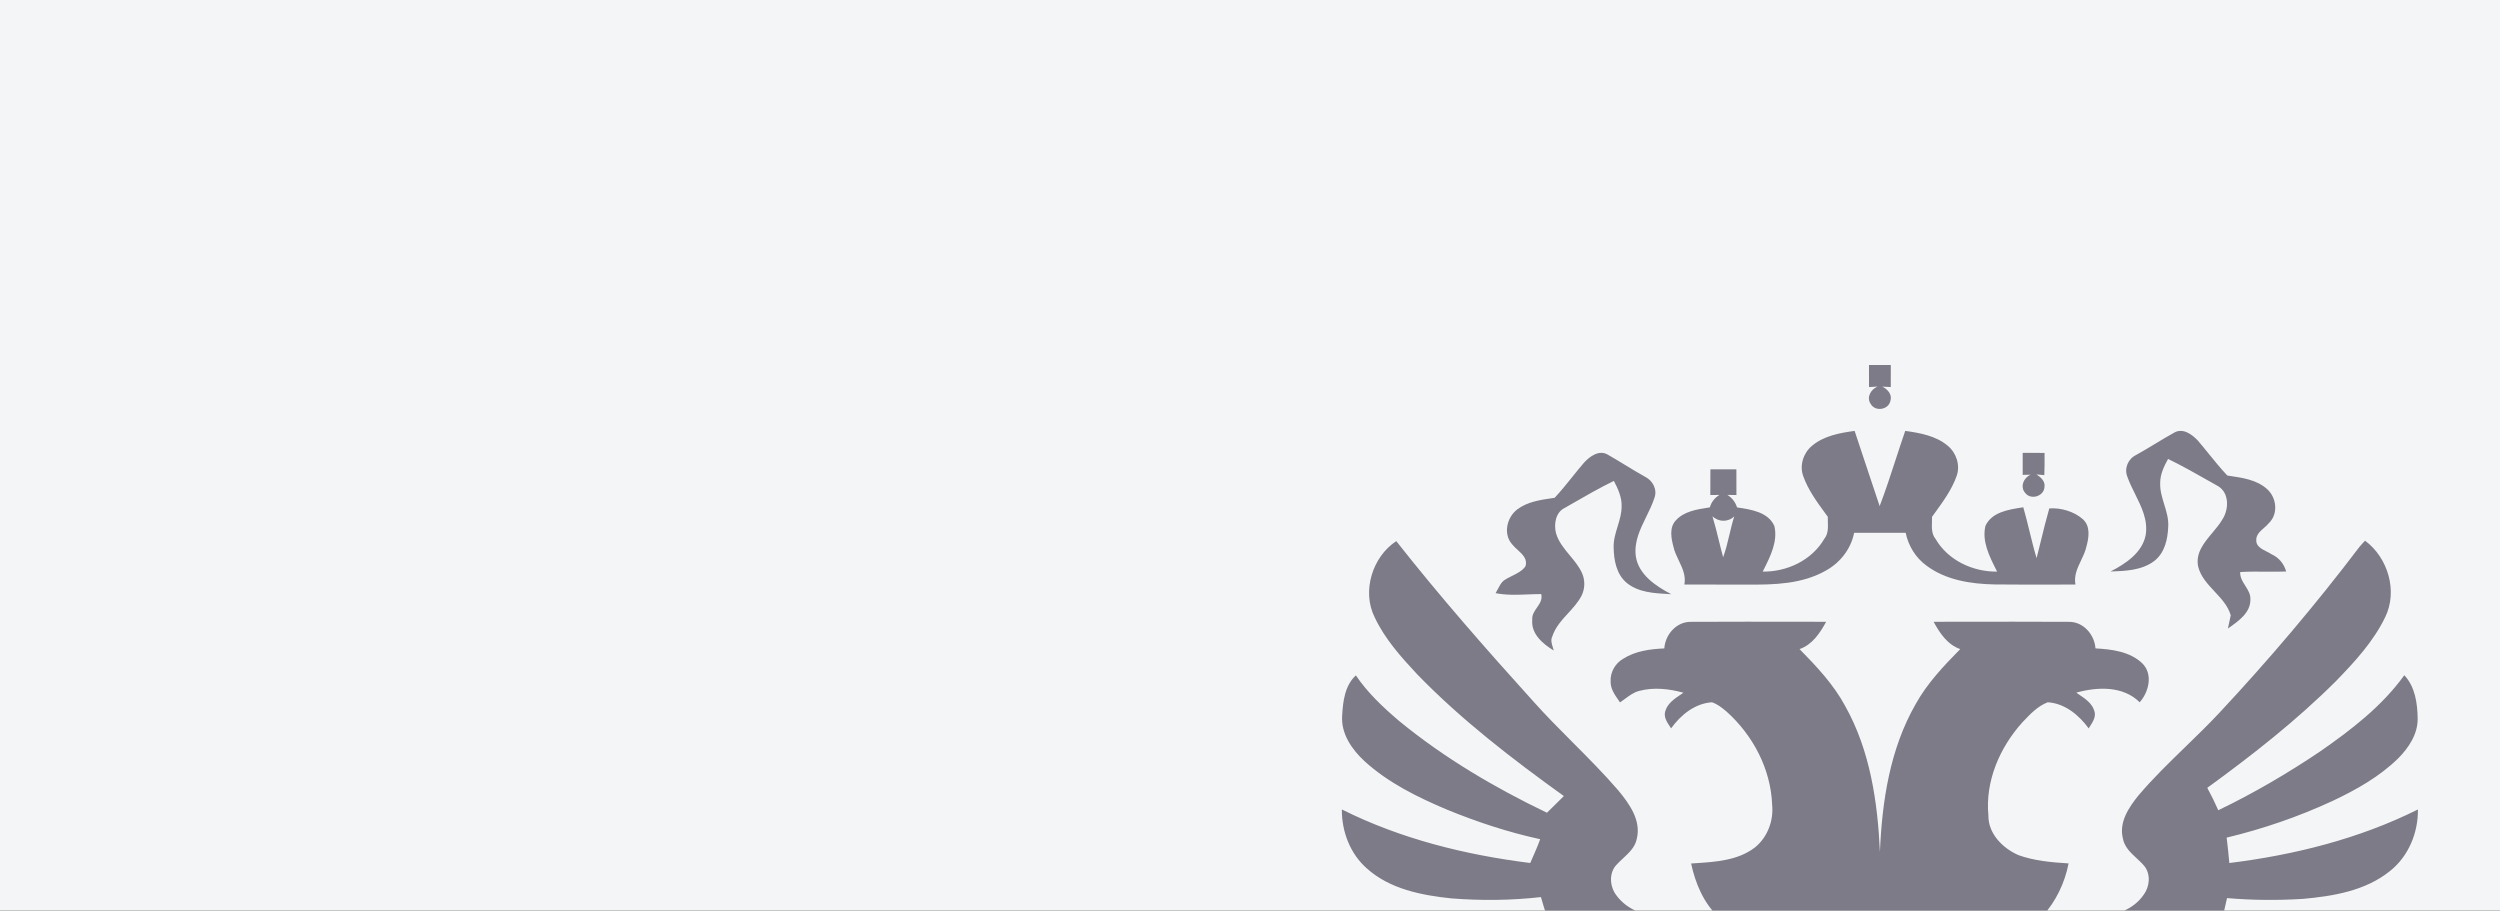 <?xml version="1.0" encoding="UTF-8"?> <svg xmlns="http://www.w3.org/2000/svg" width="313" height="114" viewBox="0 0 313 114" fill="none"><rect x="0" y="0" width="313" height="114" fill="#333333" stroke="none"/><g clip-path="url(#clip0_2004_91)"><rect width="313" height="114" fill="#F4F5F6"></rect><path fill-rule="evenodd" clip-rule="evenodd" d="M233.998 45.701C234.908 45.699 235.818 45.699 236.728 45.701C236.728 46.62 236.728 47.538 236.725 48.457C236.371 48.443 236.015 48.424 235.661 48.405C236.318 48.723 236.932 49.386 236.68 50.183C236.446 51.317 234.775 51.578 234.211 50.571C233.642 49.736 234.248 48.734 235.07 48.397C234.714 48.422 234.357 48.443 234.001 48.459C233.998 47.541 233.996 46.622 233.998 45.701ZM226.853 55.824C228.333 54.567 230.326 54.203 232.198 53.95C232.558 55.033 232.918 56.115 233.277 57.197L233.28 57.207L233.283 57.217L233.284 57.218L233.285 57.221L233.286 57.224L233.287 57.227L233.287 57.229L233.288 57.231C233.968 59.278 234.647 61.323 235.333 63.366C236.062 61.457 236.696 59.511 237.33 57.566C237.724 56.357 238.118 55.148 238.534 53.947C240.406 54.209 242.403 54.567 243.882 55.83C244.944 56.718 245.445 58.263 244.976 59.578C244.377 61.276 243.312 62.744 242.261 64.192C242.137 64.363 242.013 64.535 241.889 64.706C241.894 64.91 241.887 65.12 241.881 65.331V65.331V65.331V65.331V65.331V65.331V65.332V65.332C241.856 66.084 241.831 66.854 242.329 67.471C243.882 70.141 246.979 71.604 250.037 71.566L249.953 71.398L249.903 71.299C249.057 69.614 248.122 67.755 248.576 65.847C249.35 64.126 251.444 63.801 253.137 63.539L253.315 63.512C253.603 64.505 253.849 65.511 254.095 66.517C254.371 67.644 254.646 68.771 254.98 69.882C255.165 69.162 255.341 68.441 255.518 67.719L255.519 67.717C255.851 66.358 256.184 64.999 256.571 63.654C257.987 63.55 259.661 64.017 260.771 65.003C261.75 65.878 261.53 67.31 261.218 68.438C261.082 69.044 260.811 69.613 260.542 70.178L260.542 70.178L260.542 70.178L260.542 70.178L260.542 70.178L260.542 70.178C260.087 71.132 259.636 72.078 259.846 73.187C258.685 73.184 257.525 73.186 256.364 73.188C254.149 73.192 251.934 73.196 249.718 73.171C246.752 73.114 243.608 72.631 241.184 70.807C239.832 69.822 238.923 68.327 238.589 66.703C236.441 66.697 234.294 66.7 232.143 66.703H232.143H232.142H232.142H232.141H232.14H232.14H232.139H232.137C231.745 68.725 230.38 70.466 228.575 71.449C225.619 73.133 222.098 73.218 218.782 73.19C217.584 73.187 216.388 73.187 215.192 73.188H215.191H215.191H215.191H215.191H215.191H215.191H215.191C213.755 73.188 212.321 73.189 210.886 73.183C211.091 72.079 210.642 71.138 210.189 70.187C209.917 69.618 209.643 69.045 209.508 68.431C209.231 67.367 208.976 66.049 209.811 65.155C210.829 64.029 212.41 63.782 213.848 63.557L214.075 63.521C214.257 62.858 214.681 62.327 215.271 61.967C215.129 61.968 214.918 61.97 214.707 61.971H214.706H214.706L214.704 61.971C214.489 61.973 214.275 61.974 214.132 61.976L214.142 58.76H217.395L217.395 58.769V58.771V58.772V58.774V58.775V58.777V58.779V58.78C217.398 59.847 217.401 60.912 217.401 61.979C217.259 61.978 217.047 61.974 216.835 61.971L216.833 61.971L216.833 61.971C216.62 61.968 216.407 61.965 216.266 61.963C216.856 62.327 217.273 62.87 217.478 63.528L217.522 63.534C219.218 63.786 221.372 64.105 222.149 65.85C222.6 67.745 221.679 69.589 220.843 71.264L220.842 71.265C220.791 71.366 220.741 71.466 220.692 71.566C223.75 71.604 226.847 70.138 228.4 67.465C228.899 66.846 228.873 66.07 228.847 65.316C228.84 65.106 228.833 64.899 228.837 64.697C228.74 64.564 228.644 64.432 228.547 64.3L228.547 64.3L228.547 64.3C227.463 62.819 226.365 61.318 225.753 59.578C225.284 58.26 225.782 56.709 226.853 55.824ZM214.397 64.64C214.7 65.63 214.947 66.636 215.193 67.642L215.194 67.642L215.194 67.643C215.368 68.353 215.542 69.063 215.736 69.768C216.075 68.849 216.299 67.898 216.524 66.946C216.706 66.177 216.888 65.407 217.13 64.652C216.349 65.395 215.175 65.376 214.397 64.64ZM275.188 55.18C274.49 54.43 273.364 53.566 272.276 54.128C271.448 54.584 270.64 55.072 269.832 55.56C269.038 56.039 268.245 56.519 267.432 56.968C266.409 57.471 265.924 58.68 266.354 59.713C266.612 60.438 266.965 61.149 267.319 61.861C268.127 63.489 268.94 65.127 268.642 66.975C268.229 69.179 266.154 70.569 264.232 71.554C266.11 71.492 268.175 71.408 269.714 70.235C271.029 69.218 271.398 67.508 271.459 65.968C271.528 64.995 271.245 64.074 270.961 63.153C270.687 62.264 270.413 61.373 270.456 60.435C270.456 59.369 270.934 58.381 271.442 57.458C273.242 58.335 274.978 59.32 276.714 60.306L276.718 60.309L276.72 60.309C276.99 60.463 277.26 60.616 277.53 60.769C279.144 61.565 279.096 63.755 278.225 65.062C277.89 65.632 277.438 66.171 276.984 66.712L276.984 66.712C275.944 67.952 274.892 69.208 275.198 70.888C275.496 72.161 276.379 73.106 277.264 74.053C278.103 74.95 278.943 75.85 279.29 77.032C279.164 77.585 279.046 78.137 278.934 78.693L279.033 78.623C280.273 77.753 281.774 76.7 281.747 75.076C281.795 74.413 281.454 73.878 281.113 73.343C280.773 72.811 280.434 72.278 280.476 71.619C281.543 71.554 282.611 71.562 283.68 71.571H283.68C284.529 71.577 285.379 71.584 286.228 71.554C285.967 70.615 285.333 69.809 284.401 69.396C284.218 69.27 283.997 69.158 283.772 69.044C283.126 68.718 282.443 68.372 282.483 67.609C282.473 66.951 282.962 66.523 283.445 66.1C283.663 65.909 283.88 65.719 284.049 65.51C285.266 64.35 285.049 62.309 283.832 61.227C282.565 60.081 280.78 59.819 279.118 59.575L278.862 59.538C278.043 58.673 277.296 57.75 276.548 56.828C276.1 56.275 275.652 55.721 275.188 55.18ZM253.241 56.697C254.152 56.697 255.065 56.697 255.979 56.705C255.979 56.867 255.979 57.028 255.979 57.189V57.189V57.189V57.19V57.19V57.19C255.981 57.955 255.982 58.719 255.949 59.485C255.703 59.461 255.21 59.418 254.964 59.396L254.963 59.396C255.499 59.747 256.089 60.251 255.968 60.976C255.904 62.155 254.235 62.643 253.544 61.699C252.874 60.925 253.377 59.785 254.24 59.431C253.905 59.442 253.573 59.448 253.241 59.453C253.235 58.533 253.235 57.617 253.241 56.697ZM201.314 56.935C200.224 56.264 199.023 57.146 198.316 57.933C197.798 58.529 197.305 59.144 196.812 59.759C196.111 60.632 195.411 61.506 194.641 62.325L194.399 62.36C192.865 62.583 191.251 62.817 189.991 63.755C188.633 64.757 188.154 66.913 189.366 68.199C189.543 68.42 189.771 68.628 190.002 68.839C190.632 69.413 191.281 70.006 190.978 70.918C190.57 71.483 189.941 71.793 189.312 72.104L189.312 72.104C188.932 72.291 188.553 72.479 188.222 72.722C187.915 73.012 187.72 73.384 187.527 73.755C187.437 73.927 187.347 74.099 187.246 74.263C188.6 74.529 189.96 74.475 191.322 74.421C191.868 74.399 192.415 74.378 192.961 74.377C193.13 75.053 192.779 75.56 192.424 76.072C192.103 76.537 191.78 77.004 191.839 77.604C191.678 79.345 193.14 80.61 194.53 81.443C194.499 81.316 194.458 81.187 194.417 81.057C194.269 80.592 194.118 80.115 194.359 79.653C194.733 78.519 195.528 77.652 196.324 76.782L196.324 76.782C196.957 76.091 197.591 75.398 198.015 74.57C198.444 73.703 198.466 72.659 198.08 71.775C197.713 70.946 197.128 70.242 196.543 69.54C195.827 68.68 195.113 67.822 194.806 66.737C194.534 65.611 194.745 64.135 195.932 63.576C196.217 63.412 196.502 63.248 196.787 63.084L196.787 63.084L196.787 63.084L196.787 63.084L196.787 63.084C198.52 62.087 200.253 61.089 202.058 60.21C202.576 61.202 203.066 62.263 203.026 63.403C203.03 64.267 202.778 65.09 202.526 65.913L202.526 65.913C202.259 66.783 201.992 67.653 202.029 68.572C202.061 70.144 202.369 71.896 203.666 72.977C205.121 74.171 207.104 74.278 208.934 74.377C209.037 74.383 209.14 74.388 209.242 74.394C207.287 73.371 205.139 71.934 204.803 69.64C204.566 67.847 205.34 66.269 206.112 64.696C206.492 63.921 206.871 63.147 207.13 62.349C207.523 61.306 206.94 60.172 205.954 59.685C205.112 59.218 204.29 58.717 203.469 58.217L203.469 58.217C202.754 57.782 202.041 57.348 201.314 56.935ZM172.114 77.293C170.476 74.04 171.814 69.719 174.813 67.748C180.232 74.63 186.012 81.221 191.888 87.721C193.504 89.538 195.22 91.26 196.937 92.984L196.937 92.984C198.883 94.936 200.828 96.888 202.627 98.978C203.998 100.643 205.487 102.706 204.932 104.988C204.733 106.05 203.961 106.765 203.199 107.472C202.926 107.725 202.654 107.978 202.41 108.244C201.413 109.271 201.529 110.972 202.351 112.068C203.636 113.861 205.898 114.707 208.049 114.753C209.281 114.77 210.513 114.767 211.746 114.763C212.871 114.76 213.996 114.757 215.121 114.77C213.264 113.012 212.257 110.566 211.728 108.11C211.902 108.098 212.077 108.087 212.253 108.075C214.824 107.909 217.558 107.731 219.682 106.129C221.283 104.86 222.072 102.768 221.872 100.755C221.71 96.292 219.471 92.046 216.164 89.088C215.614 88.619 215.029 88.16 214.339 87.924C212.201 88.065 210.423 89.511 209.223 91.19C209.199 91.154 209.175 91.118 209.15 91.081C209.135 91.058 209.119 91.034 209.103 91.011L209.103 91.011C208.702 90.413 208.246 89.734 208.506 88.996C208.801 88.046 209.652 87.478 210.448 86.946C210.556 86.874 210.663 86.802 210.768 86.73C208.982 86.232 207.049 86.019 205.237 86.498C204.561 86.669 204.007 87.081 203.455 87.491L203.455 87.492L203.455 87.492L203.455 87.492C203.247 87.646 203.04 87.8 202.827 87.94C202.765 87.849 202.702 87.758 202.638 87.666C202.148 86.963 201.633 86.224 201.65 85.333C201.581 84.179 202.219 83.058 203.212 82.484C204.741 81.503 206.592 81.261 208.371 81.182C208.483 79.461 209.877 77.841 211.679 77.854C216.331 77.829 220.985 77.836 225.639 77.843C226.637 77.845 227.634 77.846 228.632 77.847C227.869 79.261 226.896 80.713 225.304 81.267C227.445 83.445 229.572 85.701 231.026 88.409C234.136 93.964 235.083 100.404 235.366 106.674C235.629 100.315 236.622 93.777 239.828 88.176C241.268 85.563 243.343 83.382 245.424 81.267C243.826 80.72 242.849 79.261 242.093 77.847C243.091 77.846 244.089 77.845 245.088 77.843C249.745 77.836 254.402 77.829 259.056 77.854C260.851 77.847 262.236 79.467 262.354 81.179C264.406 81.29 266.681 81.572 268.226 83.061C269.578 84.405 269.042 86.632 267.888 87.924C265.806 85.848 262.584 85.983 259.95 86.72C260.066 86.802 260.186 86.882 260.306 86.964C261.091 87.495 261.924 88.059 262.209 88.999C262.453 89.697 262.048 90.335 261.679 90.918C261.619 91.012 261.561 91.105 261.506 91.196C260.286 89.527 258.523 88.062 256.376 87.924C255.122 88.406 254.174 89.409 253.27 90.366L253.216 90.422C250.372 93.567 248.528 97.817 248.949 102.103C248.916 104.378 250.741 106.195 252.704 107.06C254.713 107.785 256.87 107.965 258.987 108.1C258.507 110.556 257.392 112.874 255.699 114.73C257.277 114.775 258.857 114.769 260.437 114.763H260.437H260.437H260.437C261.069 114.761 261.7 114.759 262.331 114.76C264.58 114.756 267.033 113.976 268.364 112.058C269.144 111.031 269.305 109.474 268.473 108.431C268.186 108.085 267.846 107.77 267.505 107.454L267.505 107.454L267.505 107.454L267.505 107.454C266.731 106.735 265.952 106.012 265.774 104.919C265.293 102.919 266.53 101.086 267.723 99.604C269.549 97.447 271.577 95.481 273.604 93.515L273.604 93.515L273.604 93.515L273.604 93.515L273.604 93.515L273.604 93.515L273.604 93.514C275.026 92.135 276.448 90.756 277.801 89.311C284.009 82.668 289.901 75.729 295.392 68.486C295.616 68.213 295.856 67.951 296.106 67.695C298.986 69.83 300.226 74.024 298.618 77.283C297.145 80.329 294.813 82.854 292.476 85.261C287.527 90.203 282.003 94.528 276.351 98.636C276.848 99.551 277.308 100.489 277.729 101.443C282.151 99.315 286.399 96.826 290.47 94.088C294.373 91.38 298.223 88.419 301.021 84.54C302.376 85.979 302.662 88.055 302.692 89.95C302.718 91.898 301.57 93.629 300.239 94.961C297.894 97.253 294.998 98.879 292.052 100.27C287.797 102.244 283.338 103.775 278.778 104.87L278.808 105.132C278.92 106.104 279.032 107.076 279.113 108.051C287.258 107.041 295.359 105.021 302.725 101.345C302.757 104.267 301.544 107.221 299.219 109.057C296.171 111.523 292.13 112.199 288.329 112.54C285.163 112.737 281.984 112.714 278.824 112.441C278.617 113.425 278.373 114.399 278.117 115.37C283.236 117.714 289.086 118.799 294.656 117.675C296.244 117.38 297.802 116.944 299.341 116.458C299.055 119.062 297.75 121.616 295.543 123.105C293.258 124.662 290.368 125.013 287.665 124.761C283.374 124.397 279.337 122.439 276.078 119.685C275.444 120.606 274.763 121.492 274.059 122.361C276.512 125.587 279.771 128.299 283.568 129.801C285.397 130.561 287.307 131.112 289.234 131.578C287.379 133.906 284.321 135.034 281.388 134.91C278.607 134.903 276.078 133.473 273.961 131.798C272.05 130.237 270.587 128.194 269.519 125.99C268.391 126.584 267.214 127.079 266.007 127.486C267.348 132.65 270.926 137.192 275.759 139.53C273.977 141.255 271.327 141.694 268.933 141.602C266.852 141.51 265.047 140.087 264.123 138.277C262.485 135.192 262.259 131.598 262.285 128.171C259.996 128.486 257.59 129.476 256.399 131.568C255.448 133.237 255.51 135.151 255.57 137.031V137.031V137.031V137.031C255.589 137.633 255.608 138.232 255.594 138.818C255.618 139.242 255.601 139.688 255.584 140.14V140.14V140.14V140.14C255.531 141.506 255.477 142.919 256.567 143.897C257.414 144.846 258.65 144.955 259.843 145.061H259.843C260.126 145.086 260.407 145.111 260.68 145.147C263.393 145.622 265.606 148.154 265.635 150.915C265.971 155.643 262.864 159.781 259.362 162.621C262.943 163.805 266.52 164.995 270.097 166.195C270.823 166.482 271.566 166.163 272.254 165.868L272.255 165.868C272.377 165.815 272.498 165.764 272.616 165.716C272.642 165.572 272.701 165.29 272.731 165.149C274.431 165.149 276.131 165.147 277.831 165.146H277.832H277.833H277.833C281.576 165.142 285.319 165.139 289.063 165.152C288.474 167.917 286.449 170.333 283.776 171.307C282.178 171.946 280.426 171.868 278.743 171.792L278.742 171.792C276.006 171.668 273.3 171.156 270.673 170.399C268.669 169.828 266.665 169.258 264.661 168.689C261.368 167.753 258.076 166.817 254.785 165.877C253.246 165.51 252.108 164.018 252.2 162.437C252.2 162.213 252.202 161.987 252.203 161.76C252.214 159.274 252.226 156.664 250.885 154.486C249.669 152.397 247.058 151.403 244.723 151.8C243.165 152.184 242.027 153.439 241.156 154.712C239.785 156.81 238.884 159.247 238.697 161.752C243.086 162.991 247.482 164.559 251.208 167.254C253.378 168.841 255.383 171.11 255.548 173.917C255.722 175.786 254.709 177.593 253.184 178.636C251.595 175.144 249.093 172.143 246.305 169.54C244.095 167.536 241.639 165.69 238.779 164.729C241.981 167.894 244.957 171.386 246.989 175.422C248.261 177.809 248.36 180.866 246.92 183.197C246.17 184.44 244.783 185.096 243.389 185.319C243.231 181.131 242.264 176.996 240.758 173.094C240.041 171.31 239.18 169.553 237.907 168.094C238.322 172.852 238.733 177.619 238.706 182.4C238.664 184.863 237.467 187.322 235.366 188.673C233.268 187.329 232.061 184.882 232.019 182.423C231.989 177.632 232.397 172.855 232.821 168.09C231.535 169.556 230.67 171.33 229.95 173.127C228.454 177.019 227.484 181.141 227.336 185.319C225.932 185.105 224.548 184.433 223.792 183.187C222.352 180.856 222.473 177.8 223.739 175.416C225.768 171.399 228.717 167.913 231.91 164.769C229.266 165.595 227.004 167.287 224.936 169.074C221.921 171.776 219.221 174.93 217.538 178.639C216.111 177.642 215.098 176.006 215.167 174.232C215.187 171.399 217.147 169.038 219.31 167.412C223.068 164.624 227.55 163.008 232.022 161.765C231.732 158.45 230.378 155.089 227.899 152.807C226.327 151.318 223.881 151.515 222.066 152.403C220.461 153.197 219.422 154.813 218.975 156.502C218.531 157.997 218.53 159.549 218.528 161.095V161.095C218.527 161.658 218.527 162.22 218.505 162.778C218.468 164.155 217.462 165.408 216.154 165.808C213.374 166.718 210.588 167.614 207.803 168.51C205.399 169.283 202.995 170.056 200.595 170.838C200.712 171.147 200.879 171.453 201.048 171.763C201.448 172.494 201.856 173.241 201.627 174.071C201.285 175.255 199.556 175.596 198.783 174.639C198.39 174.072 198.102 173.448 197.813 172.824C197.652 172.477 197.492 172.13 197.313 171.792C194.578 172.229 191.858 170.054 191.612 167.323C191.23 165.762 192.131 164.293 193.121 163.168C192.391 161.661 191.661 160.154 190.93 158.647C186.766 150.051 182.602 141.456 178.4 132.88C178.085 134.004 176.998 134.395 176 134.754C175.883 134.796 175.768 134.838 175.655 134.88C175.482 134.556 175.335 134.211 175.188 133.865C174.906 133.204 174.623 132.541 174.159 132.017C172.446 131.526 170.631 130.922 169.464 129.496C168.28 127.951 168.033 125.931 168.023 124.046C169.513 124.538 170.996 125.043 172.466 125.594C171.338 123.518 171.808 121.036 172.732 118.983C172.781 118.908 172.821 118.806 172.863 118.699C172.978 118.403 173.106 118.075 173.468 118.213C175.862 118.799 178.4 120.016 179.446 122.393L179.447 122.392C179.972 120.973 180.498 119.553 181.037 118.14C182.497 119.095 183.668 120.485 184.306 122.108C184.957 124.043 184.279 126.105 183.434 127.869C183.905 128.827 184.375 129.784 184.858 130.735C184.666 130.822 184.472 130.918 184.277 131.016L184.276 131.016C183.395 131.456 182.477 131.915 181.485 131.526C183.697 136.018 185.878 140.525 188.059 145.031L188.06 145.031C190.742 150.573 193.424 156.113 196.162 161.627C198.418 161.732 200.618 162.965 201.43 165.146C201.636 165.146 201.844 165.15 202.052 165.155C202.911 165.175 203.781 165.195 204.596 164.883C206.849 164.116 209.104 163.368 211.363 162.624C208.683 160.417 206.296 157.617 205.395 154.204C204.327 151.082 205.481 146.983 208.706 145.632C209.436 145.224 210.277 145.126 211.112 145.029C212.229 144.898 213.335 144.77 214.148 143.901C215.277 142.882 215.217 141.382 215.159 139.957C215.143 139.557 215.127 139.162 215.138 138.785C215.077 138.048 215.099 137.289 215.12 136.528C215.169 134.821 215.218 133.103 214.335 131.588C213.152 129.483 210.735 128.489 208.44 128.168C208.46 131.68 208.226 135.375 206.47 138.503C205.537 140.199 203.797 141.494 201.824 141.599C199.404 141.72 196.79 141.225 194.939 139.559C200.305 136.906 204.225 131.598 205.066 125.676C204.155 125.455 203.247 125.227 202.34 125L201.713 124.843C200 129.217 196.501 132.985 191.98 134.493C190.31 135.034 188.518 134.965 186.801 134.7L186.694 134.471L186.693 134.47L186.693 134.47L186.693 134.469C186.581 134.232 186.47 133.996 186.361 133.759C187.952 132.952 188.56 131.053 188.011 129.404C191.454 127.889 194.403 125.341 196.656 122.361C196.1 121.37 195.541 120.383 194.969 119.406C192.897 121.206 190.523 122.649 187.955 123.63C187.955 121.383 186.884 119.334 185.499 117.626C188.35 117.078 191.135 116.166 193.693 114.792C193.417 113.973 193.157 113.146 192.924 112.314C189.215 112.737 185.46 112.769 181.738 112.481C178.003 112.094 174.017 111.32 171.137 108.733C169.033 106.896 167.977 104.096 168 101.342C175.356 105.027 183.454 107.031 191.585 108.047C191.665 107.865 191.745 107.683 191.826 107.501L191.826 107.501L191.826 107.501L191.826 107.501C192.18 106.698 192.534 105.895 192.828 105.067C188.833 104.201 184.937 102.912 181.159 101.365C177.476 99.807 173.804 98.007 170.831 95.292C169.256 93.839 167.885 91.859 168.037 89.622C168.132 87.848 168.365 85.825 169.753 84.559C171.236 86.75 173.182 88.58 175.195 90.285C180.814 94.895 187.133 98.614 193.68 101.755C194.272 101.178 194.857 100.597 195.443 100.015L195.443 100.015L195.794 99.666C189.333 95.016 182.977 90.144 177.427 84.415C175.405 82.251 173.383 79.998 172.114 77.293ZM277.989 152.94H277.985C277.979 153.85 277.979 154.763 277.979 155.675C279.81 155.681 281.64 155.681 283.47 155.675C283.486 154.76 283.481 153.845 283.438 152.93C281.62 152.946 279.807 152.943 277.99 152.94H277.989H277.989ZM272.48 161.11C273.017 158.405 275.263 156.246 277.976 155.679C277.982 157.51 277.979 159.341 277.976 161.173V161.178C277.625 161.171 277.273 161.165 276.921 161.158L276.921 161.158H276.92C275.441 161.129 273.962 161.101 272.48 161.11ZM288.978 161.17C288.411 158.465 286.19 156.244 283.481 155.679C283.478 156.724 283.479 157.769 283.479 158.815C283.479 159.598 283.48 160.382 283.479 161.167C285.31 161.184 287.144 161.178 288.978 161.17Z" fill="#7C7B87"></path></g><defs><clipPath id="clip0_2004_91"><rect width="313" height="114" fill="white"></rect></clipPath></defs></svg> 